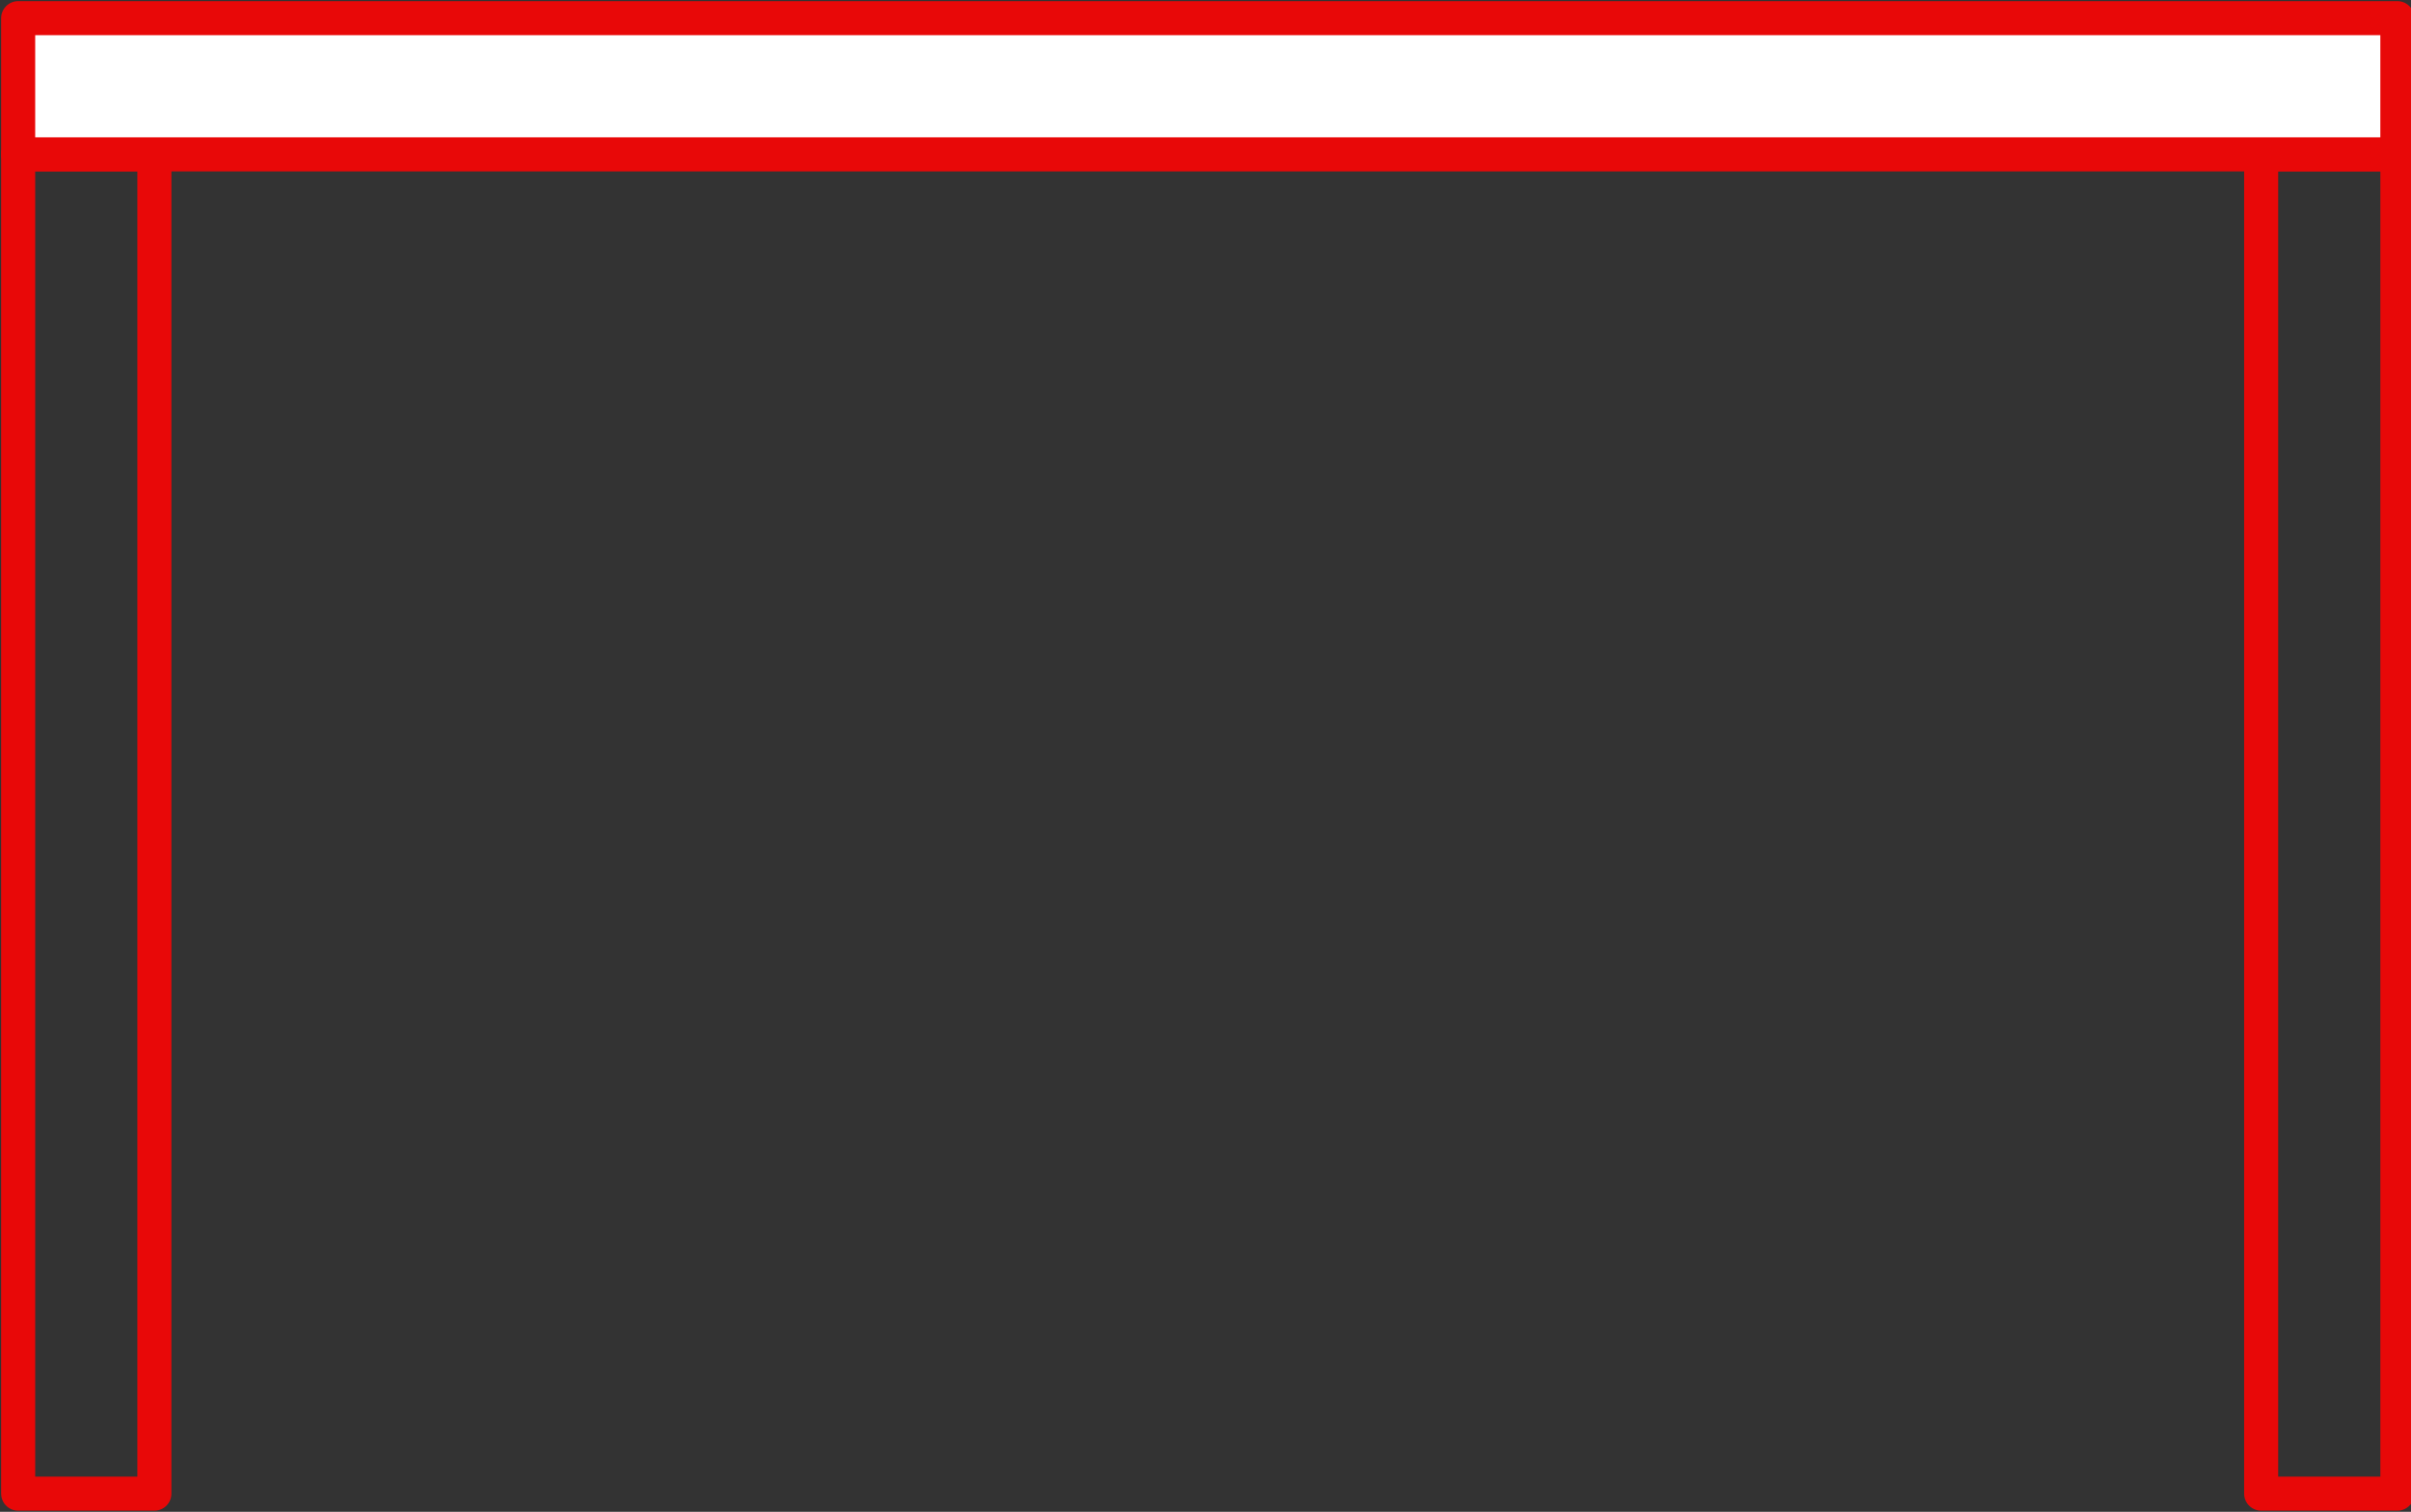 <svg xmlns="http://www.w3.org/2000/svg" viewBox="0 0 53.1 33.3" xmlns:v="https://vecta.io/nano"><rect x="0" y="0" width="53.1" height="33.3" fill="#333333" stroke="none"/><path d="M.4 3.4h3v29.5h-3zm49.4 0h3v29.5h-3z" fill="none" stroke="#e80808" stroke-width=".75" stroke-linejoin="round"/><path d="M.4.4h52.4v3H.4z" fill="#fff" stroke="#e80808" stroke-width=".75" stroke-linejoin="round"/></svg>